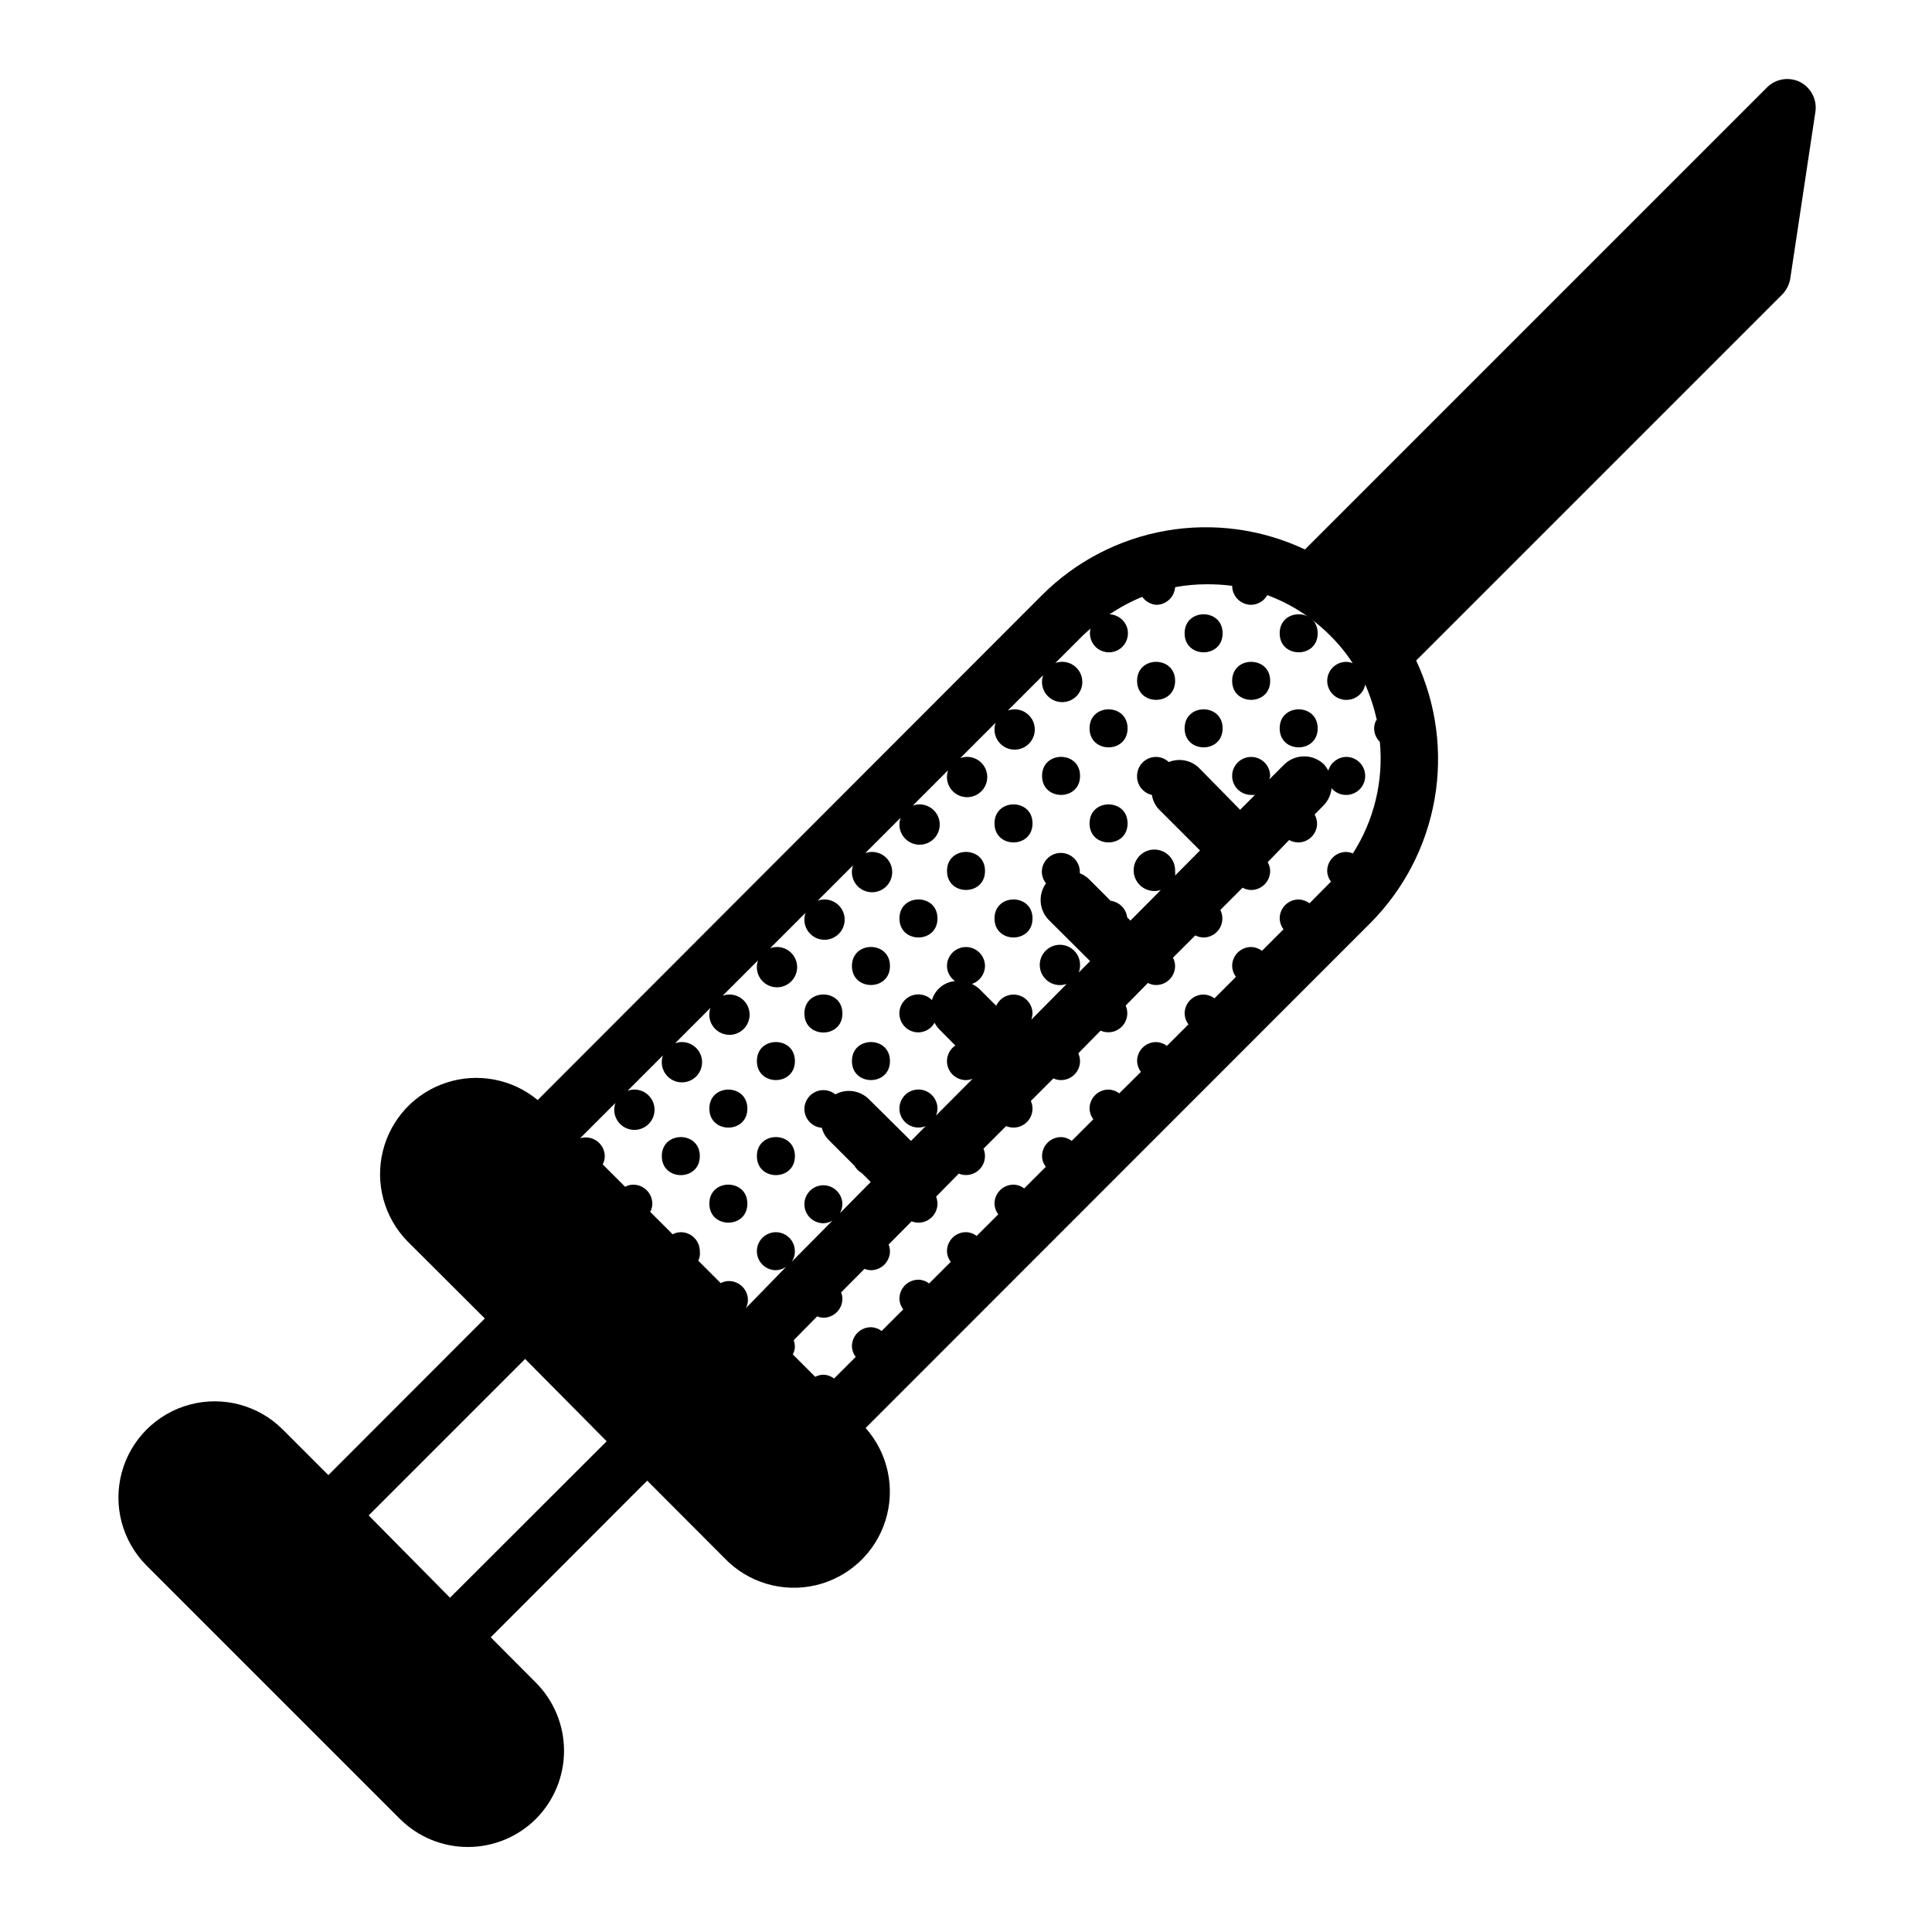 <?xml version="1.0" encoding="UTF-8"?>
<!-- Uploaded to: SVG Repo, www.svgrepo.com, Generator: SVG Repo Mixer Tools -->
<svg fill="#000000" width="800px" height="800px" version="1.1" viewBox="144 144 512 512" xmlns="http://www.w3.org/2000/svg">
 <g>
  <path d="m621.02 165.73c-2.91-1.438-6.41-0.871-8.715 1.41l-122.48 122.48c-11.445-5.41-24.281-7.152-36.754-4.988-12.473 2.164-23.973 8.129-32.922 17.082l-133.66 133.81c-6.75-5.602-15.91-7.336-24.246-4.594-8.336 2.742-14.672 9.578-16.777 18.098-2.106 8.516 0.316 17.52 6.414 23.828l20.605 20.555-41.465 41.516-12.09-12.09c-6.445-6.445-15.836-8.961-24.637-6.602-8.805 2.359-15.68 9.234-18.039 18.035s0.16 18.195 6.602 24.637l67.109 67.109c4.789 4.773 11.273 7.457 18.035 7.457s13.25-2.684 18.035-7.457c4.766-4.797 7.438-11.277 7.438-18.035 0-6.758-2.672-13.242-7.438-18.039l-11.988-12.039 41.465-41.516 20.555 20.605c6.223 6.457 15.383 9.156 24.113 7.113 8.73-2.047 15.742-8.535 18.453-17.082 2.711-8.547 0.719-17.891-5.234-24.59l133.81-133.86c8.891-8.957 14.82-20.426 16.984-32.859 2.16-12.438 0.453-25.234-4.894-36.668l97.035-97.031c1.121-1.16 1.859-2.641 2.113-4.234l6.648-44.133h0.004c0.484-3.238-1.16-6.426-4.082-7.91zm-379.32 379.87 41.465-41.465 21.609 21.816-41.516 41.465zm267.02-210.74h-0.004c-0.363 0.664-0.555 1.41-0.551 2.168 0.004 1.344 0.547 2.633 1.512 3.574 0.988 10.383-1.531 20.797-7.156 29.574-0.555-0.246-1.156-0.383-1.762-0.402-2.785 0-5.039 2.258-5.039 5.039 0.02 1.023 0.371 2.016 1.008 2.82l-5.695 5.742c-0.828-0.621-1.832-0.973-2.871-1.008-2.781 0-5.035 2.258-5.035 5.039 0.031 1.039 0.383 2.043 1.004 2.871l-5.691 5.695c-0.832-0.625-1.832-0.977-2.871-1.008-2.781 0-5.039 2.254-5.039 5.039 0.031 1.035 0.383 2.039 1.008 2.871l-5.691 5.691c-0.832-0.625-1.836-0.977-2.871-1.008-2.785 0-5.039 2.258-5.039 5.039 0.031 1.039 0.383 2.043 1.008 2.871l-5.695 5.695c-0.828-0.625-1.832-0.977-2.871-1.008-2.781 0-5.039 2.254-5.039 5.035 0.035 1.039 0.387 2.043 1.008 2.875l-5.742 5.691c-0.805-0.637-1.797-0.988-2.82-1.008-2.785 0-5.039 2.254-5.039 5.039 0.02 1.023 0.371 2.016 1.008 2.82l-5.742 5.742c-0.805-0.633-1.797-0.988-2.824-1.008-2.781 0-5.035 2.258-5.035 5.039 0.016 1.027 0.371 2.016 1.008 2.82l-5.746 5.746c-0.805-0.637-1.797-0.992-2.82-1.008-2.781 0-5.039 2.254-5.039 5.039 0.02 1.023 0.371 2.016 1.008 2.82l-5.742 5.742c-0.805-0.637-1.797-0.988-2.82-1.008-2.785 0-5.039 2.258-5.039 5.039 0.016 1.023 0.371 2.016 1.008 2.82l-5.746 5.742c-0.805-0.633-1.793-0.988-2.82-1.004-2.781 0-5.039 2.254-5.039 5.035 0.02 1.027 0.375 2.019 1.008 2.824l-5.742 5.742c-0.805-0.637-1.797-0.988-2.82-1.008-2.781 0-5.039 2.254-5.039 5.039 0.02 1.023 0.371 2.016 1.008 2.82l-5.742 5.742c-0.805-0.633-1.797-0.988-2.824-1.008-0.754 0-1.5 0.191-2.164 0.555l-5.945-5.945c0.363-0.664 0.555-1.406 0.555-2.164-0.023-0.551-0.125-1.094-0.305-1.613l6.195-6.297h0.004c0.527 0.219 1.09 0.336 1.66 0.352 1.34 0 2.621-0.531 3.562-1.477 0.945-0.945 1.477-2.227 1.477-3.562-0.008-0.57-0.129-1.137-0.352-1.66l6.195-6.246v-0.004c0.547 0.223 1.125 0.344 1.715 0.355 1.336 0 2.617-0.531 3.562-1.477 0.945-0.945 1.477-2.227 1.477-3.562-0.012-0.605-0.133-1.203-0.355-1.766l6.098-6.144c0.578 0.227 1.191 0.348 1.812 0.352 1.336 0 2.617-0.531 3.562-1.473 0.945-0.945 1.477-2.227 1.477-3.562-0.016-0.637-0.133-1.27-0.352-1.867l5.996-6.098v0.004c1.547 0.637 3.312 0.461 4.707-0.469s2.234-2.492 2.242-4.168c0-0.676-0.137-1.344-0.402-1.965l5.996-5.996c1.555 0.66 3.336 0.496 4.746-0.438 1.406-0.93 2.254-2.508 2.258-4.195 0.004-0.699-0.148-1.387-0.453-2.016l5.996-5.996h-0.004c0.629 0.305 1.32 0.461 2.016 0.453 1.336 0 2.617-0.531 3.562-1.477s1.477-2.227 1.477-3.562c-0.02-0.711-0.172-1.41-0.453-2.062l5.894-5.996c1.906 0.848 4.137 0.434 5.609-1.043 1.473-1.473 1.887-3.703 1.043-5.609l5.894-5.996c0.66 0.367 1.406 0.559 2.164 0.555 1.336 0 2.617-0.531 3.562-1.473 0.945-0.945 1.477-2.227 1.477-3.562-0.012-0.773-0.203-1.531-0.555-2.219l5.894-5.894c0.691 0.344 1.445 0.531 2.219 0.555 1.734-0.023 3.34-0.938 4.238-2.422 0.902-1.488 0.977-3.332 0.195-4.883l5.894-5.894c0.691 0.387 1.473 0.598 2.266 0.605 1.336 0 2.617-0.531 3.562-1.477 0.945-0.945 1.477-2.227 1.477-3.562-0.008-0.816-0.234-1.617-0.656-2.316l5.691-5.894c0.727 0.41 1.539 0.633 2.371 0.652 1.336 0 2.617-0.531 3.562-1.477 0.941-0.941 1.473-2.223 1.473-3.562-0.031-0.828-0.254-1.637-0.652-2.367l2.469-2.519c1.145-1.211 1.852-2.769 2.016-4.434 0.969 1.133 2.387 1.781 3.879 1.766 2.781 0 5.035-2.258 5.035-5.039s-2.254-5.039-5.035-5.039c-2.203 0.047-4.121 1.516-4.738 3.629-0.305-0.551-0.66-1.074-1.059-1.562-2.949-2.945-7.727-2.945-10.68 0l-3.879 3.879c0.094-0.293 0.16-0.598 0.203-0.906 0-2.039-1.23-3.875-3.113-4.652-1.879-0.781-4.047-0.352-5.488 1.09-1.441 1.441-1.871 3.609-1.094 5.492 0.781 1.883 2.617 3.109 4.656 3.109 0.336 0.023 0.672 0.023 1.008 0l-3.93 3.93-10.781-10.984c-2.121-2.141-5.32-2.797-8.113-1.66-0.914-0.859-2.117-1.344-3.375-1.363-2.781 0-5.039 2.258-5.039 5.039-0.059 2.402 1.586 4.512 3.93 5.039 0.223 1.461 0.891 2.816 1.918 3.879l10.832 10.832-6.602 6.648c0.051-0.398 0.051-0.805 0-1.207 0.078-2.394-1.406-4.566-3.668-5.363-2.262-0.793-4.777-0.031-6.215 1.887s-1.465 4.547-0.07 6.496c1.398 1.945 3.894 2.766 6.176 2.019l-8.062 8.113-0.855-0.855v-0.004c-0.285-2.293-2.09-4.102-4.383-4.383l-5.695-5.695c-0.703-0.699-1.543-1.25-2.469-1.609v-0.352-0.004c0-2.781-2.254-5.035-5.039-5.035-2.781 0-5.035 2.254-5.035 5.035 0.027 1.102 0.418 2.164 1.105 3.023-2.137 2.969-1.84 7.047 0.707 9.676l10.984 10.934-3.023 3.023v-0.004c0.223-0.543 0.344-1.125 0.352-1.711 0.129-2.356-1.301-4.512-3.516-5.312-2.215-0.801-4.691-0.059-6.098 1.832-1.41 1.887-1.41 4.477-0.008 6.367 1.402 1.895 3.879 2.644 6.094 1.848l-9.371 9.473c0.18-0.52 0.281-1.062 0.305-1.613 0-1.336-0.531-2.617-1.477-3.562s-2.227-1.477-3.562-1.477c-1.98 0.004-3.773 1.168-4.586 2.973l-4.535-4.535h0.004c-0.582-0.5-1.227-0.922-1.918-1.258 2.055-0.668 3.453-2.574 3.477-4.734 0-2.785-2.254-5.039-5.035-5.039-2.785 0-5.039 2.254-5.039 5.039 0.039 1.586 0.824 3.059 2.117 3.981-2.871 0.273-5.285 2.269-6.098 5.035-1.184-1.203-2.891-1.738-4.551-1.418-1.656 0.316-3.047 1.445-3.695 3.004-0.652 1.559-0.477 3.34 0.461 4.742 0.938 1.406 2.519 2.246 4.207 2.238 1.781-0.039 3.41-1.016 4.285-2.57 0.289 0.586 0.664 1.129 1.105 1.613l4.383 4.434c-1.371 0.926-2.203 2.473-2.215 4.129 0 1.336 0.531 2.617 1.477 3.562s2.227 1.477 3.562 1.477c0.602-0.012 1.199-0.129 1.762-0.352l-9.723 9.773c0.262-0.586 0.398-1.223 0.402-1.863 0.012-2.223-1.434-4.188-3.555-4.84-2.121-0.656-4.422 0.156-5.66 2-1.242 1.84-1.133 4.277 0.27 5.996 1.406 1.723 3.769 2.32 5.82 1.477l-3.879 3.93-11.184-11.082c-2.356-2.332-5.957-2.844-8.867-1.262-1.496-1.215-3.555-1.469-5.305-0.652-1.746 0.816-2.875 2.555-2.906 4.484-0.008 2.633 2.012 4.828 4.633 5.035 0.293 1.199 0.902 2.297 1.766 3.176l6.852 6.852c0.484 0.836 1.18 1.531 2.016 2.016l2.316 2.316-8.16 8.262c0.398-0.727 0.621-1.535 0.652-2.367 0-2.035-1.227-3.875-3.109-4.652-1.883-0.781-4.051-0.352-5.492 1.09-1.438 1.441-1.871 3.609-1.09 5.492 0.781 1.883 2.617 3.109 4.652 3.109 0.855-0.027 1.688-0.27 2.422-0.707l-10.883 10.984c0.605-0.832 0.926-1.84 0.906-2.871 0-2.039-1.227-3.875-3.109-4.656-1.883-0.777-4.051-0.348-5.492 1.094-1.441 1.441-1.871 3.609-1.09 5.488 0.777 1.883 2.613 3.113 4.652 3.113 0.977-0.035 1.922-0.348 2.723-0.906l-10.684 10.98c0.367-0.664 0.555-1.41 0.555-2.164 0-1.336-0.531-2.621-1.477-3.562-0.941-0.945-2.227-1.477-3.562-1.477-0.754 0-1.5 0.188-2.164 0.555l-5.945-5.945c0.375-0.785 0.516-1.66 0.402-2.519 0-1.336-0.531-2.617-1.477-3.562-0.945-0.945-2.227-1.477-3.562-1.477-0.758 0-1.5 0.191-2.164 0.555l-5.945-5.945c0.363-0.664 0.555-1.41 0.555-2.164 0-1.34-0.531-2.621-1.477-3.562-0.945-0.945-2.227-1.477-3.562-1.477-0.758-0.004-1.504 0.188-2.168 0.555l-5.945-5.945c0.367-0.664 0.559-1.41 0.555-2.168-0.02-1.59-0.793-3.078-2.086-4.012-1.289-0.934-2.945-1.203-4.461-0.723l9.371-9.371c-0.844 2.352 0.055 4.977 2.168 6.312 2.109 1.34 4.867 1.031 6.633-0.734 1.77-1.766 2.074-4.523 0.734-6.637-1.336-2.109-3.961-3.012-6.312-2.168l9.371-9.371c-0.844 2.356 0.059 4.977 2.168 6.316 2.109 1.336 4.867 1.031 6.637-0.734 1.766-1.77 2.07-4.523 0.734-6.637-1.34-2.109-3.961-3.012-6.316-2.168l9.371-9.371c-0.844 2.352 0.059 4.977 2.168 6.312 2.113 1.34 4.871 1.035 6.637-0.734 1.766-1.766 2.074-4.523 0.734-6.633-1.336-2.113-3.961-3.012-6.312-2.168l9.371-9.371c-0.844 2.352 0.055 4.973 2.168 6.312 2.109 1.336 4.867 1.031 6.633-0.734 1.77-1.77 2.074-4.523 0.734-6.637-1.336-2.109-3.961-3.012-6.312-2.168l9.371-9.371c-0.844 2.356 0.059 4.977 2.168 6.316 2.113 1.336 4.867 1.031 6.637-0.738 1.766-1.766 2.07-4.523 0.734-6.633-1.34-2.109-3.961-3.012-6.312-2.168l9.371-9.371h-0.004c-0.84 2.352 0.059 4.977 2.172 6.312 2.109 1.34 4.867 1.035 6.633-0.734 1.77-1.766 2.074-4.523 0.734-6.633-1.336-2.113-3.961-3.012-6.312-2.172l9.371-9.371v0.004c-0.844 2.352 0.059 4.973 2.168 6.312 2.109 1.336 4.867 1.031 6.633-0.734 1.77-1.77 2.074-4.523 0.738-6.637-1.34-2.109-3.961-3.012-6.316-2.168l9.371-9.371c-0.844 2.352 0.059 4.977 2.168 6.312 2.113 1.34 4.867 1.035 6.637-0.734 1.766-1.766 2.07-4.523 0.734-6.633-1.34-2.113-3.961-3.012-6.312-2.168l9.371-9.371c-0.844 2.352 0.055 4.977 2.168 6.312 2.109 1.34 4.867 1.031 6.633-0.734 1.77-1.766 2.074-4.523 0.734-6.637-1.336-2.109-3.961-3.012-6.312-2.168l9.371-9.371c-0.844 2.356 0.059 4.977 2.168 6.316 2.113 1.336 4.867 1.031 6.637-0.734 1.766-1.77 2.07-4.527 0.734-6.637-1.34-2.109-3.961-3.012-6.316-2.168l7.305-7.305c0.656-0.656 1.359-1.211 2.016-1.812-0.531 2.07 0.301 4.254 2.078 5.441 1.777 1.191 4.113 1.129 5.824-0.156 1.711-1.281 2.426-3.508 1.781-5.547-0.645-2.039-2.504-3.449-4.644-3.519 2.723-1.84 5.625-3.391 8.668-4.633 0.852 1.211 2.199 1.984 3.676 2.113 2.652 0.008 4.852-2.039 5.039-4.684 2.758-0.508 5.559-0.758 8.363-0.758 2.258-0.016 4.512 0.121 6.75 0.406 0 1.336 0.531 2.617 1.477 3.562 0.945 0.941 2.227 1.473 3.562 1.473 1.781-0.039 3.41-1.016 4.281-2.566 6.246 2.32 11.918 5.965 16.625 10.68 2.262 2.227 4.273 4.691 5.996 7.356-0.547-0.219-1.125-0.336-1.711-0.352-2.785 0-5.039 2.254-5.039 5.035 0 2.785 2.254 5.039 5.039 5.039 2.445 0.043 4.57-1.676 5.035-4.082 1.336 3.051 2.367 6.223 3.074 9.473z"/>
  <path d="m493.2 311.83c0 6.719-10.074 6.719-10.074 0s10.074-6.719 10.074 0"/>
  <path d="m493.2 337.02c0 6.715-10.074 6.715-10.074 0 0-6.719 10.074-6.719 10.074 0"/>
  <path d="m480.61 324.43c0 6.719-10.078 6.719-10.078 0 0-6.715 10.078-6.715 10.078 0"/>
  <path d="m468.01 311.83c0 6.719-10.074 6.719-10.074 0s10.074-6.719 10.074 0"/>
  <path d="m468.01 337.02c0 6.715-10.074 6.715-10.074 0 0-6.719 10.074-6.719 10.074 0"/>
  <path d="m442.82 337.02c0 6.715-10.078 6.715-10.078 0 0-6.719 10.078-6.719 10.078 0"/>
  <path d="m430.23 349.62c0 6.719-10.074 6.719-10.074 0s10.074-6.719 10.074 0"/>
  <path d="m455.42 324.43c0 6.719-10.078 6.719-10.078 0 0-6.715 10.078-6.715 10.078 0"/>
  <path d="m442.82 362.21c0 6.719-10.078 6.719-10.078 0 0-6.715 10.078-6.715 10.078 0"/>
  <path d="m417.63 362.21c0 6.719-10.078 6.719-10.078 0 0-6.715 10.078-6.715 10.078 0"/>
  <path d="m405.04 374.81c0 6.719-10.074 6.719-10.074 0s10.074-6.719 10.074 0"/>
  <path d="m417.63 387.4c0 6.719-10.078 6.719-10.078 0 0-6.715 10.078-6.715 10.078 0"/>
  <path d="m392.44 387.4c0 6.719-10.078 6.719-10.078 0 0-6.715 10.078-6.715 10.078 0"/>
  <path d="m379.85 400c0 6.715-10.078 6.715-10.078 0 0-6.719 10.078-6.719 10.078 0"/>
  <path d="m379.85 425.19c0 6.719-10.078 6.719-10.078 0 0-6.715 10.078-6.715 10.078 0"/>
  <path d="m367.25 412.59c0 6.719-10.074 6.719-10.074 0s10.074-6.719 10.074 0"/>
  <path d="m354.66 450.38c0 6.719-10.078 6.719-10.078 0s10.078-6.719 10.078 0"/>
  <path d="m342.06 437.79c0 6.715-10.074 6.715-10.074 0 0-6.719 10.074-6.719 10.074 0"/>
  <path d="m329.46 450.38c0 6.719-10.074 6.719-10.074 0s10.074-6.719 10.074 0"/>
  <path d="m354.66 425.19c0 6.719-10.078 6.719-10.078 0 0-6.715 10.078-6.715 10.078 0"/>
  <path d="m342.06 462.98c0 6.715-10.074 6.715-10.074 0 0-6.719 10.074-6.719 10.074 0"/>
 </g>
</svg>